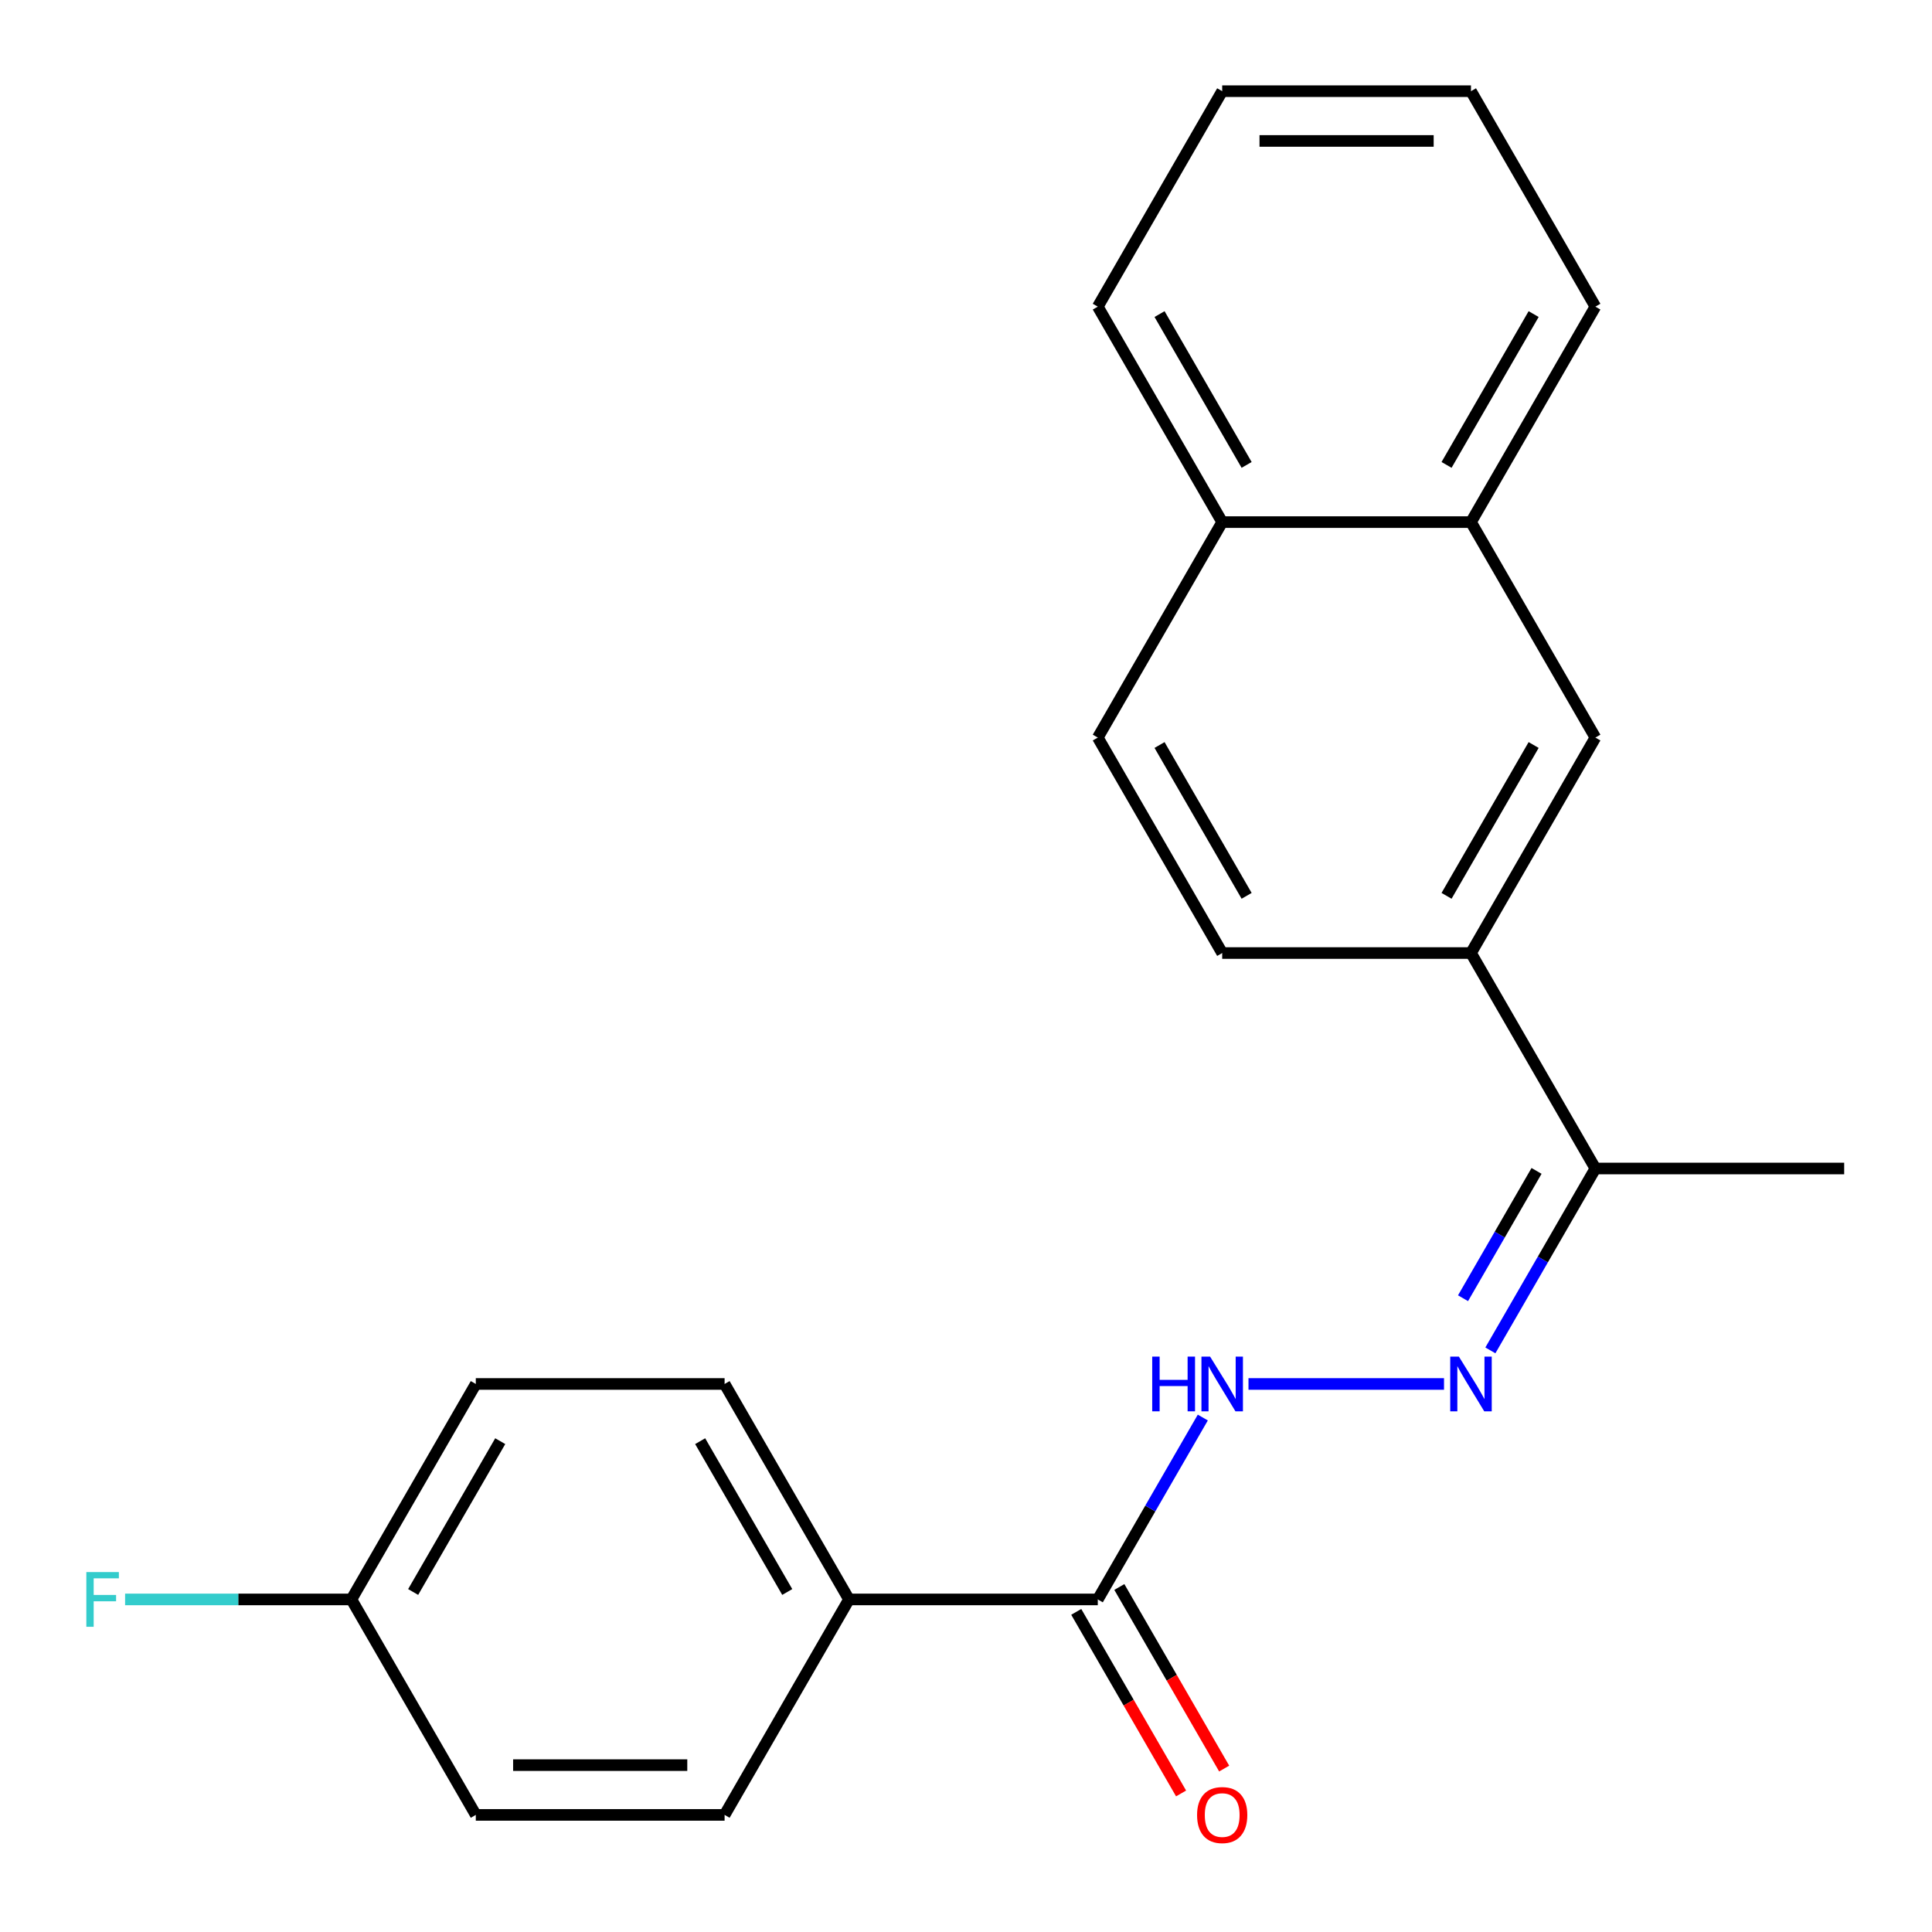 <?xml version='1.0' encoding='iso-8859-1'?>
<svg version='1.1' baseProfile='full'
              xmlns='http://www.w3.org/2000/svg'
                      xmlns:rdkit='http://www.rdkit.org/xml'
                      xmlns:xlink='http://www.w3.org/1999/xlink'
                  xml:space='preserve'
width='1000px' height='1000px' viewBox='0 0 1000 1000'>
<!-- END OF HEADER -->
<rect style='opacity:1.0;fill:#FFFFFF;stroke:none' width='1000' height='1000' x='0' y='0'> </rect>
<path class='bond-1' d='M 747.421,716.339 L 646.214,716.339' style='fill:none;fill-rule:evenodd;stroke:#0000FF;stroke-width:6px;stroke-linecap:butt;stroke-linejoin:miter;stroke-opacity:1' />
<path class='bond-3' d='M 771.414,698.96 L 798.592,651.888' style='fill:none;fill-rule:evenodd;stroke:#0000FF;stroke-width:6px;stroke-linecap:butt;stroke-linejoin:miter;stroke-opacity:1' />
<path class='bond-3' d='M 798.592,651.888 L 825.769,604.815' style='fill:none;fill-rule:evenodd;stroke:#000000;stroke-width:6px;stroke-linecap:butt;stroke-linejoin:miter;stroke-opacity:1' />
<path class='bond-3' d='M 757.263,671.96 L 776.287,639.01' style='fill:none;fill-rule:evenodd;stroke:#0000FF;stroke-width:6px;stroke-linecap:butt;stroke-linejoin:miter;stroke-opacity:1' />
<path class='bond-3' d='M 776.287,639.01 L 795.311,606.059' style='fill:none;fill-rule:evenodd;stroke:#000000;stroke-width:6px;stroke-linecap:butt;stroke-linejoin:miter;stroke-opacity:1' />
<path class='bond-0' d='M 568.215,827.863 L 595.393,780.791' style='fill:none;fill-rule:evenodd;stroke:#000000;stroke-width:6px;stroke-linecap:butt;stroke-linejoin:miter;stroke-opacity:1' />
<path class='bond-0' d='M 595.393,780.791 L 622.57,733.719' style='fill:none;fill-rule:evenodd;stroke:#0000FF;stroke-width:6px;stroke-linecap:butt;stroke-linejoin:miter;stroke-opacity:1' />
<path class='bond-5' d='M 568.215,827.863 L 439.439,827.863' style='fill:none;fill-rule:evenodd;stroke:#000000;stroke-width:6px;stroke-linecap:butt;stroke-linejoin:miter;stroke-opacity:1' />
<path class='bond-7' d='M 557.063,834.302 L 584.194,881.294' style='fill:none;fill-rule:evenodd;stroke:#000000;stroke-width:6px;stroke-linecap:butt;stroke-linejoin:miter;stroke-opacity:1' />
<path class='bond-7' d='M 584.194,881.294 L 611.325,928.286' style='fill:none;fill-rule:evenodd;stroke:#FF0000;stroke-width:6px;stroke-linecap:butt;stroke-linejoin:miter;stroke-opacity:1' />
<path class='bond-7' d='M 579.368,821.424 L 606.499,868.416' style='fill:none;fill-rule:evenodd;stroke:#000000;stroke-width:6px;stroke-linecap:butt;stroke-linejoin:miter;stroke-opacity:1' />
<path class='bond-7' d='M 606.499,868.416 L 633.63,915.409' style='fill:none;fill-rule:evenodd;stroke:#FF0000;stroke-width:6px;stroke-linecap:butt;stroke-linejoin:miter;stroke-opacity:1' />
<path class='bond-2' d='M 761.38,493.291 L 825.769,604.815' style='fill:none;fill-rule:evenodd;stroke:#000000;stroke-width:6px;stroke-linecap:butt;stroke-linejoin:miter;stroke-opacity:1' />
<path class='bond-4' d='M 761.38,493.291 L 825.769,381.767' style='fill:none;fill-rule:evenodd;stroke:#000000;stroke-width:6px;stroke-linecap:butt;stroke-linejoin:miter;stroke-opacity:1' />
<path class='bond-4' d='M 748.734,463.685 L 793.806,385.618' style='fill:none;fill-rule:evenodd;stroke:#000000;stroke-width:6px;stroke-linecap:butt;stroke-linejoin:miter;stroke-opacity:1' />
<path class='bond-8' d='M 761.38,493.291 L 632.604,493.291' style='fill:none;fill-rule:evenodd;stroke:#000000;stroke-width:6px;stroke-linecap:butt;stroke-linejoin:miter;stroke-opacity:1' />
<path class='bond-17' d='M 825.769,604.815 L 954.545,604.815' style='fill:none;fill-rule:evenodd;stroke:#000000;stroke-width:6px;stroke-linecap:butt;stroke-linejoin:miter;stroke-opacity:1' />
<path class='bond-6' d='M 825.769,381.767 L 761.38,270.244' style='fill:none;fill-rule:evenodd;stroke:#000000;stroke-width:6px;stroke-linecap:butt;stroke-linejoin:miter;stroke-opacity:1' />
<path class='bond-11' d='M 439.439,827.863 L 375.05,716.339' style='fill:none;fill-rule:evenodd;stroke:#000000;stroke-width:6px;stroke-linecap:butt;stroke-linejoin:miter;stroke-opacity:1' />
<path class='bond-11' d='M 407.476,824.012 L 362.404,745.945' style='fill:none;fill-rule:evenodd;stroke:#000000;stroke-width:6px;stroke-linecap:butt;stroke-linejoin:miter;stroke-opacity:1' />
<path class='bond-12' d='M 439.439,827.863 L 375.05,939.387' style='fill:none;fill-rule:evenodd;stroke:#000000;stroke-width:6px;stroke-linecap:butt;stroke-linejoin:miter;stroke-opacity:1' />
<path class='bond-18' d='M 761.38,270.244 L 825.769,158.72' style='fill:none;fill-rule:evenodd;stroke:#000000;stroke-width:6px;stroke-linecap:butt;stroke-linejoin:miter;stroke-opacity:1' />
<path class='bond-18' d='M 748.734,240.637 L 793.806,162.571' style='fill:none;fill-rule:evenodd;stroke:#000000;stroke-width:6px;stroke-linecap:butt;stroke-linejoin:miter;stroke-opacity:1' />
<path class='bond-22' d='M 761.38,270.244 L 632.604,270.244' style='fill:none;fill-rule:evenodd;stroke:#000000;stroke-width:6px;stroke-linecap:butt;stroke-linejoin:miter;stroke-opacity:1' />
<path class='bond-10' d='M 632.604,493.291 L 568.215,381.767' style='fill:none;fill-rule:evenodd;stroke:#000000;stroke-width:6px;stroke-linecap:butt;stroke-linejoin:miter;stroke-opacity:1' />
<path class='bond-10' d='M 645.25,463.685 L 600.178,385.618' style='fill:none;fill-rule:evenodd;stroke:#000000;stroke-width:6px;stroke-linecap:butt;stroke-linejoin:miter;stroke-opacity:1' />
<path class='bond-9' d='M 632.604,270.244 L 568.215,381.767' style='fill:none;fill-rule:evenodd;stroke:#000000;stroke-width:6px;stroke-linecap:butt;stroke-linejoin:miter;stroke-opacity:1' />
<path class='bond-19' d='M 632.604,270.244 L 568.215,158.72' style='fill:none;fill-rule:evenodd;stroke:#000000;stroke-width:6px;stroke-linecap:butt;stroke-linejoin:miter;stroke-opacity:1' />
<path class='bond-19' d='M 645.25,240.637 L 600.178,162.571' style='fill:none;fill-rule:evenodd;stroke:#000000;stroke-width:6px;stroke-linecap:butt;stroke-linejoin:miter;stroke-opacity:1' />
<path class='bond-14' d='M 375.05,716.339 L 246.274,716.339' style='fill:none;fill-rule:evenodd;stroke:#000000;stroke-width:6px;stroke-linecap:butt;stroke-linejoin:miter;stroke-opacity:1' />
<path class='bond-15' d='M 375.05,939.387 L 246.274,939.387' style='fill:none;fill-rule:evenodd;stroke:#000000;stroke-width:6px;stroke-linecap:butt;stroke-linejoin:miter;stroke-opacity:1' />
<path class='bond-15' d='M 355.734,913.632 L 265.59,913.632' style='fill:none;fill-rule:evenodd;stroke:#000000;stroke-width:6px;stroke-linecap:butt;stroke-linejoin:miter;stroke-opacity:1' />
<path class='bond-13' d='M 181.885,827.863 L 246.274,939.387' style='fill:none;fill-rule:evenodd;stroke:#000000;stroke-width:6px;stroke-linecap:butt;stroke-linejoin:miter;stroke-opacity:1' />
<path class='bond-16' d='M 181.885,827.863 L 123.317,827.863' style='fill:none;fill-rule:evenodd;stroke:#000000;stroke-width:6px;stroke-linecap:butt;stroke-linejoin:miter;stroke-opacity:1' />
<path class='bond-16' d='M 123.317,827.863 L 64.748,827.863' style='fill:none;fill-rule:evenodd;stroke:#33CCCC;stroke-width:6px;stroke-linecap:butt;stroke-linejoin:miter;stroke-opacity:1' />
<path class='bond-23' d='M 181.885,827.863 L 246.274,716.339' style='fill:none;fill-rule:evenodd;stroke:#000000;stroke-width:6px;stroke-linecap:butt;stroke-linejoin:miter;stroke-opacity:1' />
<path class='bond-23' d='M 213.848,824.012 L 258.92,745.945' style='fill:none;fill-rule:evenodd;stroke:#000000;stroke-width:6px;stroke-linecap:butt;stroke-linejoin:miter;stroke-opacity:1' />
<path class='bond-20' d='M 825.769,158.72 L 761.38,47.196' style='fill:none;fill-rule:evenodd;stroke:#000000;stroke-width:6px;stroke-linecap:butt;stroke-linejoin:miter;stroke-opacity:1' />
<path class='bond-21' d='M 568.215,158.72 L 632.604,47.196' style='fill:none;fill-rule:evenodd;stroke:#000000;stroke-width:6px;stroke-linecap:butt;stroke-linejoin:miter;stroke-opacity:1' />
<path class='bond-24' d='M 761.38,47.196 L 632.604,47.196' style='fill:none;fill-rule:evenodd;stroke:#000000;stroke-width:6px;stroke-linecap:butt;stroke-linejoin:miter;stroke-opacity:1' />
<path class='bond-24' d='M 742.064,72.951 L 651.92,72.951' style='fill:none;fill-rule:evenodd;stroke:#000000;stroke-width:6px;stroke-linecap:butt;stroke-linejoin:miter;stroke-opacity:1' />
<path  class='atom-0' d='M 755.12 702.179
L 764.4 717.179
Q 765.32 718.659, 766.8 721.339
Q 768.28 724.019, 768.36 724.179
L 768.36 702.179
L 772.12 702.179
L 772.12 730.499
L 768.24 730.499
L 758.28 714.099
Q 757.12 712.179, 755.88 709.979
Q 754.68 707.779, 754.32 707.099
L 754.32 730.499
L 750.64 730.499
L 750.64 702.179
L 755.12 702.179
' fill='#0000FF'/>
<path  class='atom-2' d='M 596.384 702.179
L 600.224 702.179
L 600.224 714.219
L 614.704 714.219
L 614.704 702.179
L 618.544 702.179
L 618.544 730.499
L 614.704 730.499
L 614.704 717.419
L 600.224 717.419
L 600.224 730.499
L 596.384 730.499
L 596.384 702.179
' fill='#0000FF'/>
<path  class='atom-2' d='M 626.344 702.179
L 635.624 717.179
Q 636.544 718.659, 638.024 721.339
Q 639.504 724.019, 639.584 724.179
L 639.584 702.179
L 643.344 702.179
L 643.344 730.499
L 639.464 730.499
L 629.504 714.099
Q 628.344 712.179, 627.104 709.979
Q 625.904 707.779, 625.544 707.099
L 625.544 730.499
L 621.864 730.499
L 621.864 702.179
L 626.344 702.179
' fill='#0000FF'/>
<path  class='atom-8' d='M 619.604 939.467
Q 619.604 932.667, 622.964 928.867
Q 626.324 925.067, 632.604 925.067
Q 638.884 925.067, 642.244 928.867
Q 645.604 932.667, 645.604 939.467
Q 645.604 946.347, 642.204 950.267
Q 638.804 954.147, 632.604 954.147
Q 626.364 954.147, 622.964 950.267
Q 619.604 946.387, 619.604 939.467
M 632.604 950.947
Q 636.924 950.947, 639.244 948.067
Q 641.604 945.147, 641.604 939.467
Q 641.604 933.907, 639.244 931.107
Q 636.924 928.267, 632.604 928.267
Q 628.284 928.267, 625.924 931.067
Q 623.604 933.867, 623.604 939.467
Q 623.604 945.187, 625.924 948.067
Q 628.284 950.947, 632.604 950.947
' fill='#FF0000'/>
<path  class='atom-17' d='M 44.689 813.703
L 61.529 813.703
L 61.529 816.943
L 48.489 816.943
L 48.489 825.543
L 60.089 825.543
L 60.089 828.823
L 48.489 828.823
L 48.489 842.023
L 44.689 842.023
L 44.689 813.703
' fill='#33CCCC'/>
</svg>
